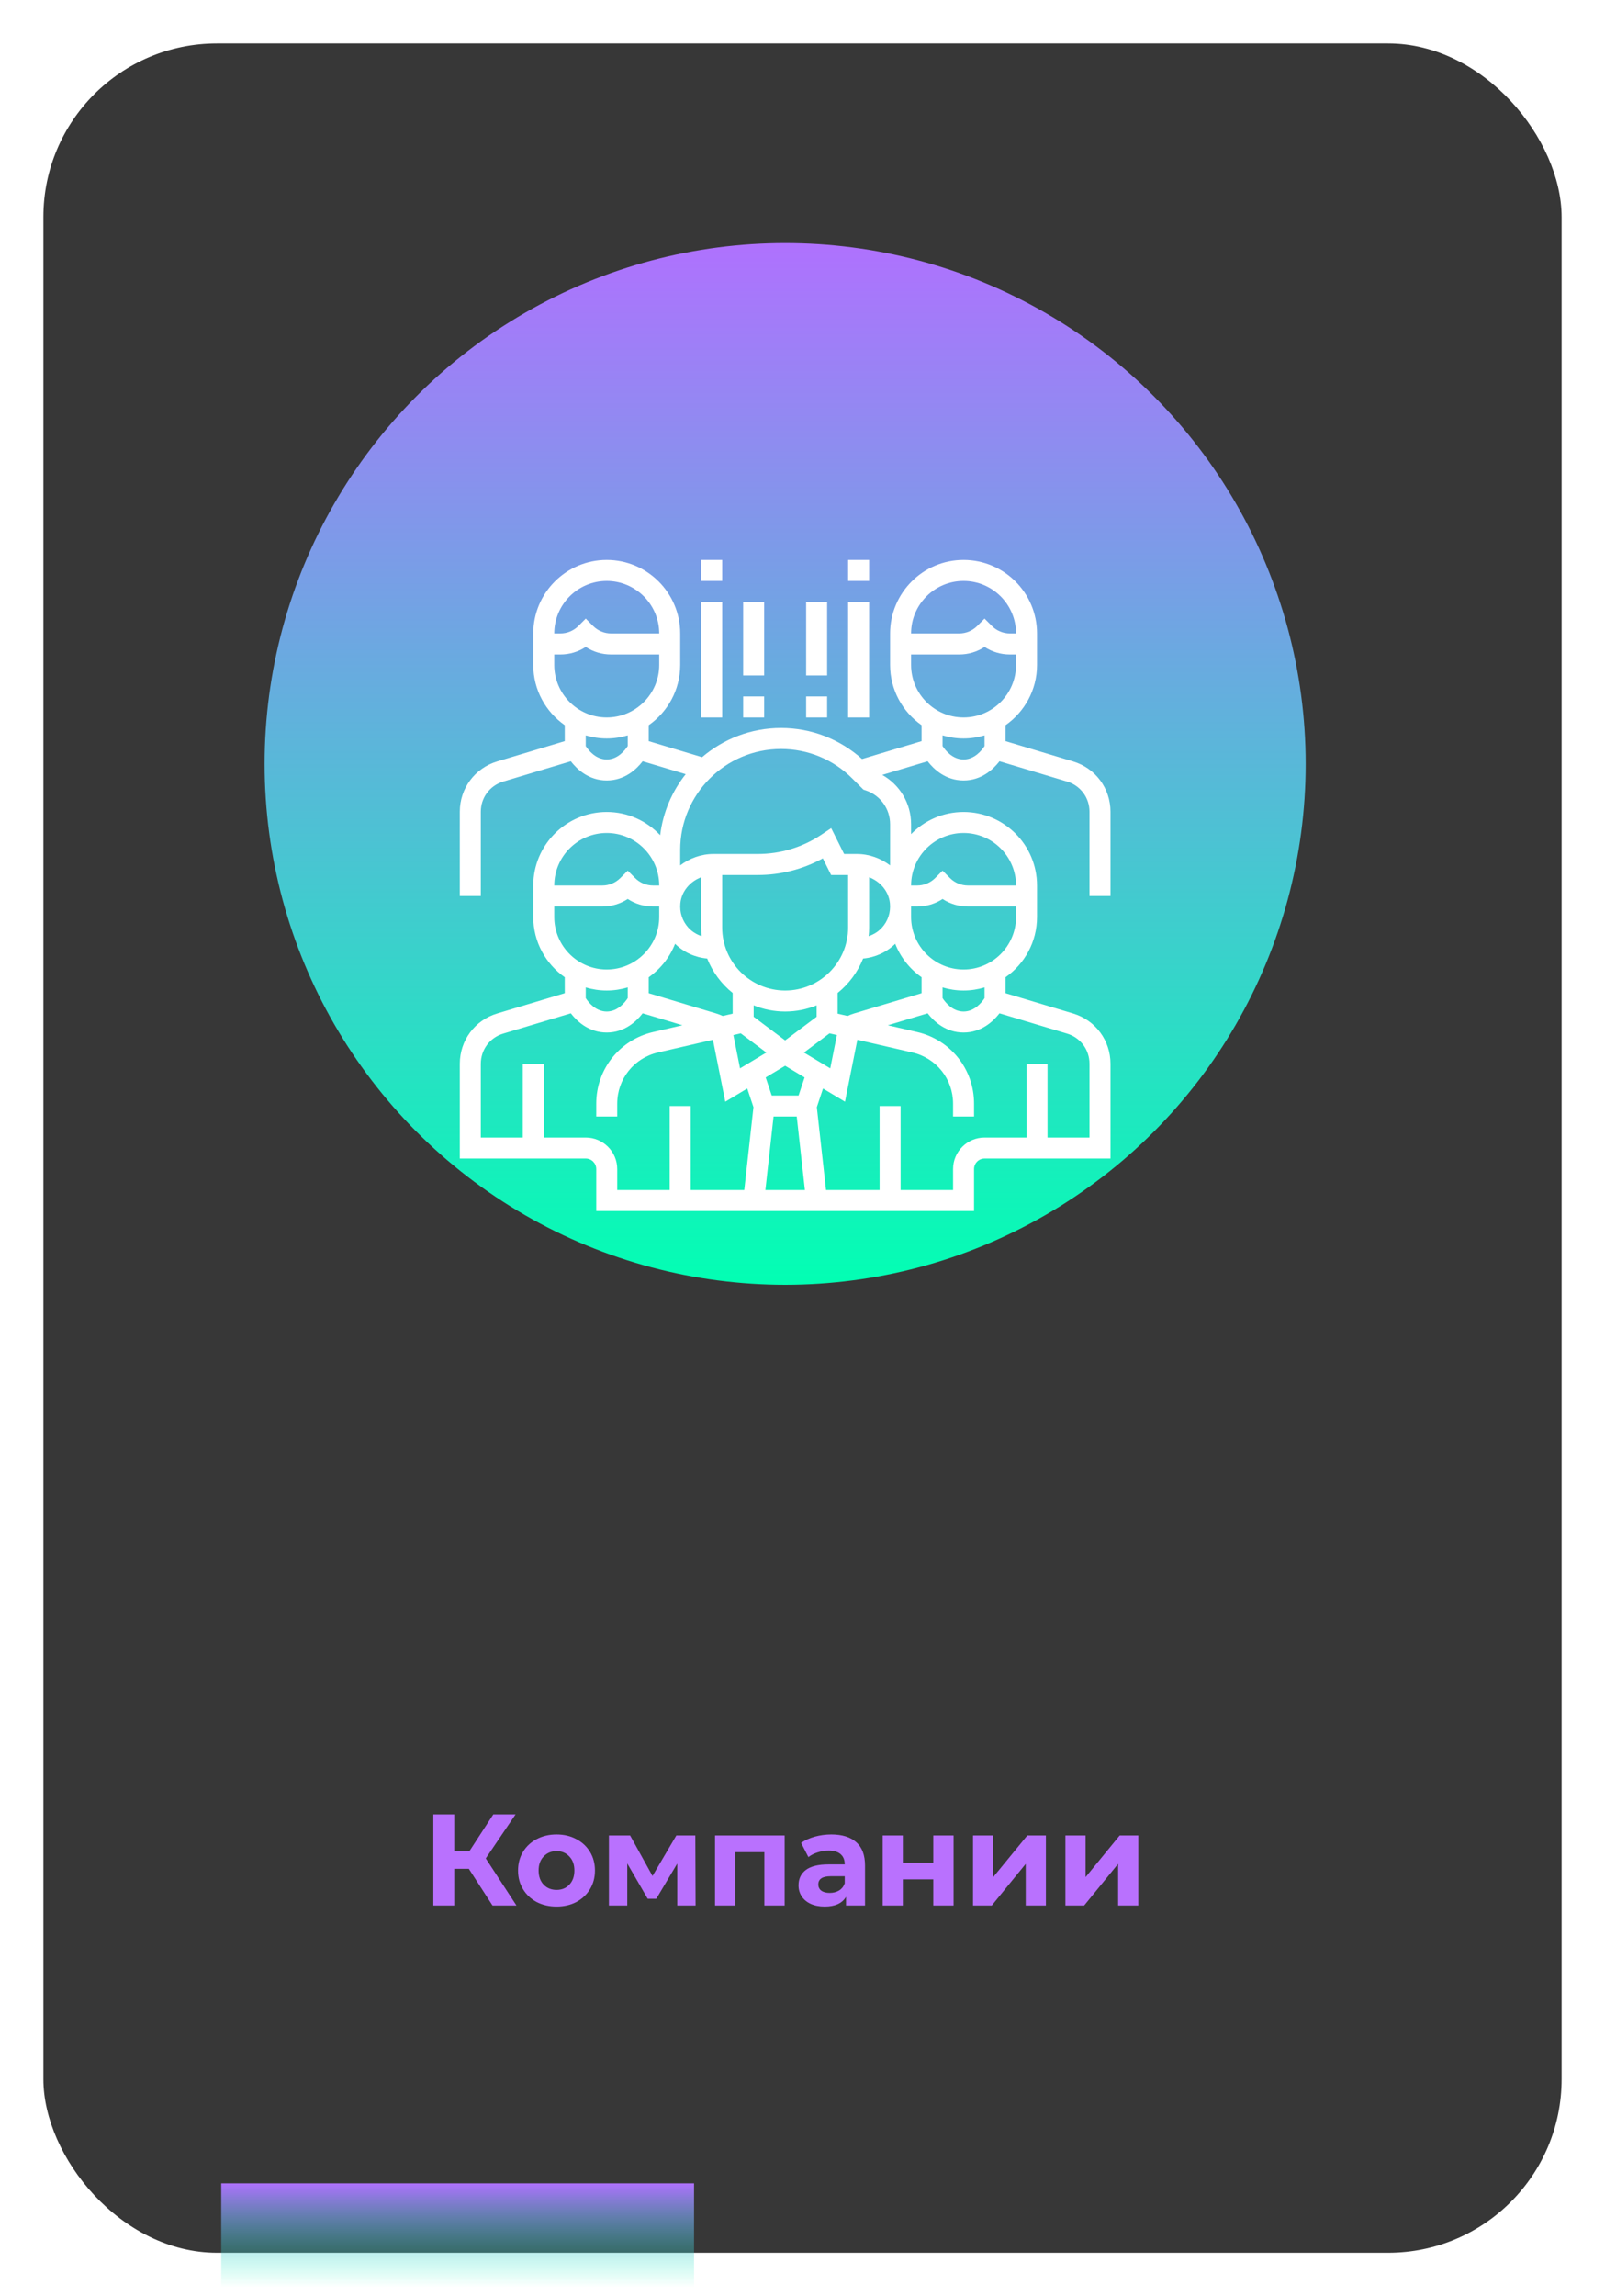 <?xml version="1.0" encoding="UTF-8"?> <svg xmlns="http://www.w3.org/2000/svg" width="370" height="529" viewBox="0 0 370 529" fill="none"> <g filter="url(#filter0_d)"> <rect x="6" y="6" width="350" height="509" rx="40" fill="#373737"></rect> </g> <circle cx="181" cy="176" r="120" fill="url(#paint0_linear)"></circle> <path d="M256 206.419V187.007C256 181.623 252.535 176.967 247.38 175.42L231.806 170.748V167.073C236.188 164.009 239.065 158.935 239.065 153.196V145.935C239.065 136.597 231.467 129 222.129 129C212.791 129 205.194 136.597 205.194 145.935V153.194C205.194 158.935 208.07 164.009 212.452 167.071V170.746L198.727 174.864C193.576 170.258 187.014 167.71 180.047 167.71C173.108 167.71 166.759 170.252 161.853 174.441L149.548 170.748V167.073C153.93 164.009 156.806 158.935 156.806 153.196V145.935C156.806 136.597 149.209 129 139.871 129C130.533 129 122.935 136.597 122.935 145.935V153.194C122.935 158.935 125.812 164.009 130.194 167.071V170.746L114.62 175.418C109.465 176.967 106 181.623 106 187.007V206.419H110.839V187.007C110.839 183.777 112.917 180.982 116.012 180.056L131.59 175.381C132.998 177.21 135.722 179.806 139.871 179.806C144.02 179.806 146.744 177.21 148.152 175.381L158.074 178.357C154.925 182.318 152.827 187.139 152.19 192.414C149.101 189.131 144.726 187.065 139.871 187.065C130.533 187.065 122.935 194.662 122.935 204V211.258C122.935 216.999 125.812 222.073 130.194 225.135V228.81L114.62 233.482C109.465 235.031 106 239.688 106 245.071V266.903H135.032C136.365 266.903 137.452 267.99 137.452 269.323V279H224.548V269.323C224.548 267.99 225.635 266.903 226.968 266.903H256V245.071C256 239.688 252.535 235.031 247.38 233.485L231.806 228.813V225.137C236.188 222.073 239.065 216.999 239.065 211.26V204.002C239.065 194.664 231.467 187.067 222.129 187.067C217.392 187.067 213.11 189.027 210.032 192.171V189.878C210.032 185.1 207.436 180.799 203.384 178.525L213.848 175.384C215.256 177.21 217.98 179.806 222.129 179.806C226.278 179.806 229.002 177.21 230.41 175.381L245.991 180.056C249.083 180.982 251.161 183.777 251.161 187.007V206.419H256ZM139.871 133.839C146.541 133.839 151.968 139.266 151.968 145.935H140.873C139.336 145.935 137.828 145.312 136.743 144.225L135.032 142.514L133.322 144.225C132.236 145.312 130.729 145.935 129.192 145.935H127.774C127.774 139.266 133.201 133.839 139.871 133.839ZM127.774 153.194V150.774H129.192C131.299 150.774 133.312 150.169 135.032 149.04C136.752 150.169 138.765 150.774 140.873 150.774H151.968V153.194C151.968 159.863 146.541 165.29 139.871 165.29C133.201 165.29 127.774 159.863 127.774 153.194ZM139.871 174.968C137.299 174.968 135.632 172.807 135.032 171.883V169.418C136.566 169.875 138.19 170.129 139.871 170.129C141.552 170.129 143.176 169.875 144.71 169.416V171.881C144.11 172.809 142.443 174.968 139.871 174.968ZM206.374 217.432C207.606 220.561 209.732 223.237 212.452 225.137V228.813L196.881 233.485C196.368 233.637 195.869 233.836 195.383 234.055L193.097 233.528V228.762C195.683 226.684 197.72 223.955 198.972 220.827C201.758 220.582 204.371 219.396 206.374 217.432ZM181 233.032C183.567 233.032 186.016 232.52 188.258 231.608V234.242L181 239.685L173.742 234.242V231.608C175.984 232.52 178.433 233.032 181 233.032ZM170.771 238.062L176.669 242.488L170.602 246.128L169.067 238.457L170.771 238.062ZM178.327 257.226H183.673L185.555 274.161H176.445L178.327 257.226ZM184.094 252.387H177.904L176.515 248.221L181 245.531L185.483 248.221L184.094 252.387ZM185.331 242.488L191.229 238.062L192.933 238.455L191.398 246.126L185.331 242.488ZM203.307 213.721C202.469 214.64 201.405 215.284 200.251 215.676C200.318 215.018 200.355 214.352 200.355 213.677V202.1C202.958 203.088 204.896 205.379 205.157 208.116C205.355 210.198 204.7 212.187 203.307 213.721ZM195.516 213.677C195.516 221.683 189.006 228.194 181 228.194C172.994 228.194 166.484 221.683 166.484 213.677V201.581H174.698C179.97 201.581 185.1 200.265 189.687 197.751L191.601 201.581H195.516V213.677ZM161.749 215.676C160.595 215.284 159.531 214.64 158.693 213.721C157.3 212.189 156.645 210.198 156.843 208.118C157.104 205.381 159.042 203.088 161.645 202.103V213.677C161.645 214.352 161.682 215.018 161.749 215.676ZM163.028 220.827C164.277 223.955 166.315 226.684 168.903 228.762V233.528L166.617 234.055C166.128 233.836 165.632 233.639 165.122 233.485L149.548 228.813V225.137C152.265 223.237 154.394 220.561 155.626 217.432C157.629 219.396 160.242 220.582 163.028 220.827ZM139.871 191.903C146.541 191.903 151.968 197.33 151.968 204H150.55C149.013 204 147.506 203.376 146.42 202.289L144.71 200.579L142.999 202.289C141.913 203.376 140.406 204 138.869 204H127.774C127.774 197.33 133.201 191.903 139.871 191.903ZM127.774 211.258V208.839H138.869C140.977 208.839 142.99 208.234 144.71 207.105C146.43 208.234 148.443 208.839 150.55 208.839H151.968V211.258C151.968 217.928 146.541 223.355 139.871 223.355C133.201 223.355 127.774 217.928 127.774 211.258ZM139.871 228.194C141.552 228.194 143.176 227.94 144.71 227.48V229.945C144.11 230.874 142.443 233.032 139.871 233.032C137.299 233.032 135.632 230.872 135.032 229.948V227.482C136.566 227.94 138.19 228.194 139.871 228.194ZM135.032 262.065H125.355V245.129H120.516V262.065H110.839V245.071C110.839 241.841 112.917 239.046 116.012 238.12L131.59 233.446C132.998 235.274 135.722 237.871 139.871 237.871C144.02 237.871 146.744 235.274 148.152 233.446L157.326 236.199L150.579 237.755C142.849 239.54 137.452 246.327 137.452 254.257V257.226H142.29V254.257C142.29 248.591 146.147 243.746 151.668 242.47L164.35 239.543L167.202 253.807L172.264 250.771L173.696 255.068L171.577 274.161H159.226V254.806H154.387V274.161H142.29V269.323C142.29 265.321 139.033 262.065 135.032 262.065ZM245.988 238.12C249.083 239.046 251.161 241.841 251.161 245.071V262.065H241.484V245.129H236.645V262.065H226.968C222.967 262.065 219.71 265.321 219.71 269.323V274.161H207.613V254.806H202.774V274.161H190.423L188.302 255.068L189.734 250.771L194.796 253.807L197.647 239.543L210.332 242.47C215.853 243.746 219.71 248.591 219.71 254.257V257.226H224.548V254.257C224.548 246.327 219.151 239.54 211.422 237.755L204.674 236.199L213.848 233.446C215.256 235.274 217.98 237.871 222.129 237.871C226.278 237.871 229.002 235.274 230.41 233.446L245.988 238.12ZM226.968 229.948C226.368 230.874 224.701 233.032 222.129 233.032C219.553 233.032 217.883 230.865 217.29 229.948V227.48C218.824 227.94 220.448 228.194 222.129 228.194C223.81 228.194 225.434 227.94 226.968 227.48V229.948ZM222.129 223.355C215.459 223.355 210.032 217.928 210.032 211.258V208.839H211.45C213.557 208.839 215.57 208.234 217.29 207.105C219.01 208.234 221.023 208.839 223.131 208.839H234.226V211.258C234.226 217.928 228.799 223.355 222.129 223.355ZM222.129 191.903C228.799 191.903 234.226 197.33 234.226 204H223.131C221.594 204 220.087 203.376 219.001 202.289L217.29 200.579L215.58 202.289C214.494 203.376 212.987 204 211.45 204H210.032C210.032 197.33 215.459 191.903 222.129 191.903ZM205.194 199.367C203.053 197.746 200.394 196.742 197.52 196.742H194.592L191.617 190.79L189.337 192.31C184.985 195.211 179.924 196.742 174.698 196.742H164.48C161.606 196.742 158.947 197.746 156.806 199.367V195.789C156.806 182.976 167.234 172.548 180.047 172.548C186.255 172.548 192.093 174.965 196.481 179.354L199.048 181.921L199.591 182.103C202.941 183.22 205.194 186.344 205.194 189.876V199.367ZM222.129 133.839C228.799 133.839 234.226 139.266 234.226 145.935H232.808C231.271 145.935 229.764 145.312 228.678 144.225L226.968 142.514L225.257 144.225C224.172 145.312 222.664 145.935 221.127 145.935H210.032C210.032 139.266 215.459 133.839 222.129 133.839ZM210.032 153.194V150.774H221.127C223.235 150.774 225.248 150.169 226.968 149.04C228.688 150.169 230.701 150.774 232.808 150.774H234.226V153.194C234.226 159.863 228.799 165.29 222.129 165.29C215.459 165.29 210.032 159.863 210.032 153.194ZM222.129 174.968C219.553 174.968 217.883 172.8 217.29 171.883V169.416C218.824 169.875 220.448 170.129 222.129 170.129C223.81 170.129 225.434 169.875 226.968 169.416V171.881C226.368 172.809 224.701 174.968 222.129 174.968Z" fill="white"></path> <path d="M161.645 129H166.484V133.839H161.645V129Z" fill="white"></path> <path d="M161.645 138.677H166.484V165.29H161.645V138.677Z" fill="white"></path> <path d="M195.516 129H200.355V133.839H195.516V129Z" fill="white"></path> <path d="M195.516 138.677H200.355V165.29H195.516V138.677Z" fill="white"></path> <path d="M171.323 138.677H176.161V155.613H171.323V138.677Z" fill="white"></path> <path d="M171.323 160.451H176.161V165.29H171.323V160.451Z" fill="white"></path> <path d="M185.839 138.677H190.677V155.613H185.839V138.677Z" fill="white"></path> <path d="M185.839 160.451H190.677V165.29H185.839V160.451Z" fill="white"></path> <path d="M108.083 430.54H104.723V439H99.893V418H104.723V426.49H108.203L113.723 418H118.853L111.983 428.14L119.063 439H113.543L108.083 430.54ZM128.305 439.24C126.605 439.24 125.075 438.89 123.715 438.19C122.375 437.47 121.325 436.48 120.565 435.22C119.805 433.96 119.425 432.53 119.425 430.93C119.425 429.33 119.805 427.9 120.565 426.64C121.325 425.38 122.375 424.4 123.715 423.7C125.075 422.98 126.605 422.62 128.305 422.62C130.005 422.62 131.525 422.98 132.865 423.7C134.205 424.4 135.255 425.38 136.015 426.64C136.775 427.9 137.155 429.33 137.155 430.93C137.155 432.53 136.775 433.96 136.015 435.22C135.255 436.48 134.205 437.47 132.865 438.19C131.525 438.89 130.005 439.24 128.305 439.24ZM128.305 435.4C129.505 435.4 130.485 435 131.245 434.2C132.025 433.38 132.415 432.29 132.415 430.93C132.415 429.57 132.025 428.49 131.245 427.69C130.485 426.87 129.505 426.46 128.305 426.46C127.105 426.46 126.115 426.87 125.335 427.69C124.555 428.49 124.165 429.57 124.165 430.93C124.165 432.29 124.555 433.38 125.335 434.2C126.115 435 127.105 435.4 128.305 435.4ZM156.124 439V429.34L151.294 437.44H149.314L144.604 429.31V439H140.374V422.86H145.264L150.424 432.19L155.914 422.86H160.294L160.354 439H156.124ZM180.887 422.86V439H176.207V426.7H169.487V439H164.837V422.86H180.887ZM191.644 422.62C194.144 422.62 196.064 423.22 197.404 424.42C198.744 425.6 199.414 427.39 199.414 429.79V439H195.034V436.99C194.154 438.49 192.514 439.24 190.114 439.24C188.874 439.24 187.794 439.03 186.874 438.61C185.974 438.19 185.284 437.61 184.804 436.87C184.324 436.13 184.084 435.29 184.084 434.35C184.084 432.85 184.644 431.67 185.764 430.81C186.904 429.95 188.654 429.52 191.014 429.52H194.734C194.734 428.5 194.424 427.72 193.804 427.18C193.184 426.62 192.254 426.34 191.014 426.34C190.154 426.34 189.304 426.48 188.464 426.76C187.644 427.02 186.944 427.38 186.364 427.84L184.684 424.57C185.564 423.95 186.614 423.47 187.834 423.13C189.074 422.79 190.344 422.62 191.644 422.62ZM191.284 436.09C192.084 436.09 192.794 435.91 193.414 435.55C194.034 435.17 194.474 434.62 194.734 433.9V432.25H191.524C189.604 432.25 188.644 432.88 188.644 434.14C188.644 434.74 188.874 435.22 189.334 435.58C189.814 435.92 190.464 436.09 191.284 436.09ZM203.479 422.86H208.129V429.16H215.149V422.86H219.829V439H215.149V432.97H208.129V439H203.479V422.86ZM224.31 422.86H228.96V432.46L236.82 422.86H241.11V439H236.46V429.4L228.63 439H224.31V422.86ZM245.608 422.86H250.258V432.46L258.118 422.86H262.408V439H257.758V429.4L249.928 439H245.608V422.86Z" fill="#B971FE"></path> <rect x="51" y="503" width="109" height="24" fill="url(#paint1_linear)"></rect> <defs> <filter id="filter0_d" x="0" y="0" width="370" height="529" filterUnits="userSpaceOnUse" color-interpolation-filters="sRGB"> <feFlood flood-opacity="0" result="BackgroundImageFix"></feFlood> <feColorMatrix in="SourceAlpha" type="matrix" values="0 0 0 0 0 0 0 0 0 0 0 0 0 0 0 0 0 0 127 0"></feColorMatrix> <feOffset dx="4" dy="4"></feOffset> <feGaussianBlur stdDeviation="5"></feGaussianBlur> <feColorMatrix type="matrix" values="0 0 0 0 0 0 0 0 0 0 0 0 0 0 0 0 0 0 0.25 0"></feColorMatrix> <feBlend mode="normal" in2="BackgroundImageFix" result="effect1_dropShadow"></feBlend> <feBlend mode="normal" in="SourceGraphic" in2="effect1_dropShadow" result="shape"></feBlend> </filter> <linearGradient id="paint0_linear" x1="181" y1="56" x2="181" y2="296" gradientUnits="userSpaceOnUse"> <stop stop-color="#AF71FE"></stop> <stop offset="1" stop-color="#02FFB3"></stop> </linearGradient> <linearGradient id="paint1_linear" x1="105.5" y1="503" x2="105.5" y2="527" gradientUnits="userSpaceOnUse"> <stop stop-color="#AF71FE"></stop> <stop offset="1" stop-color="#02FFB3" stop-opacity="0"></stop> </linearGradient> </defs> </svg> 